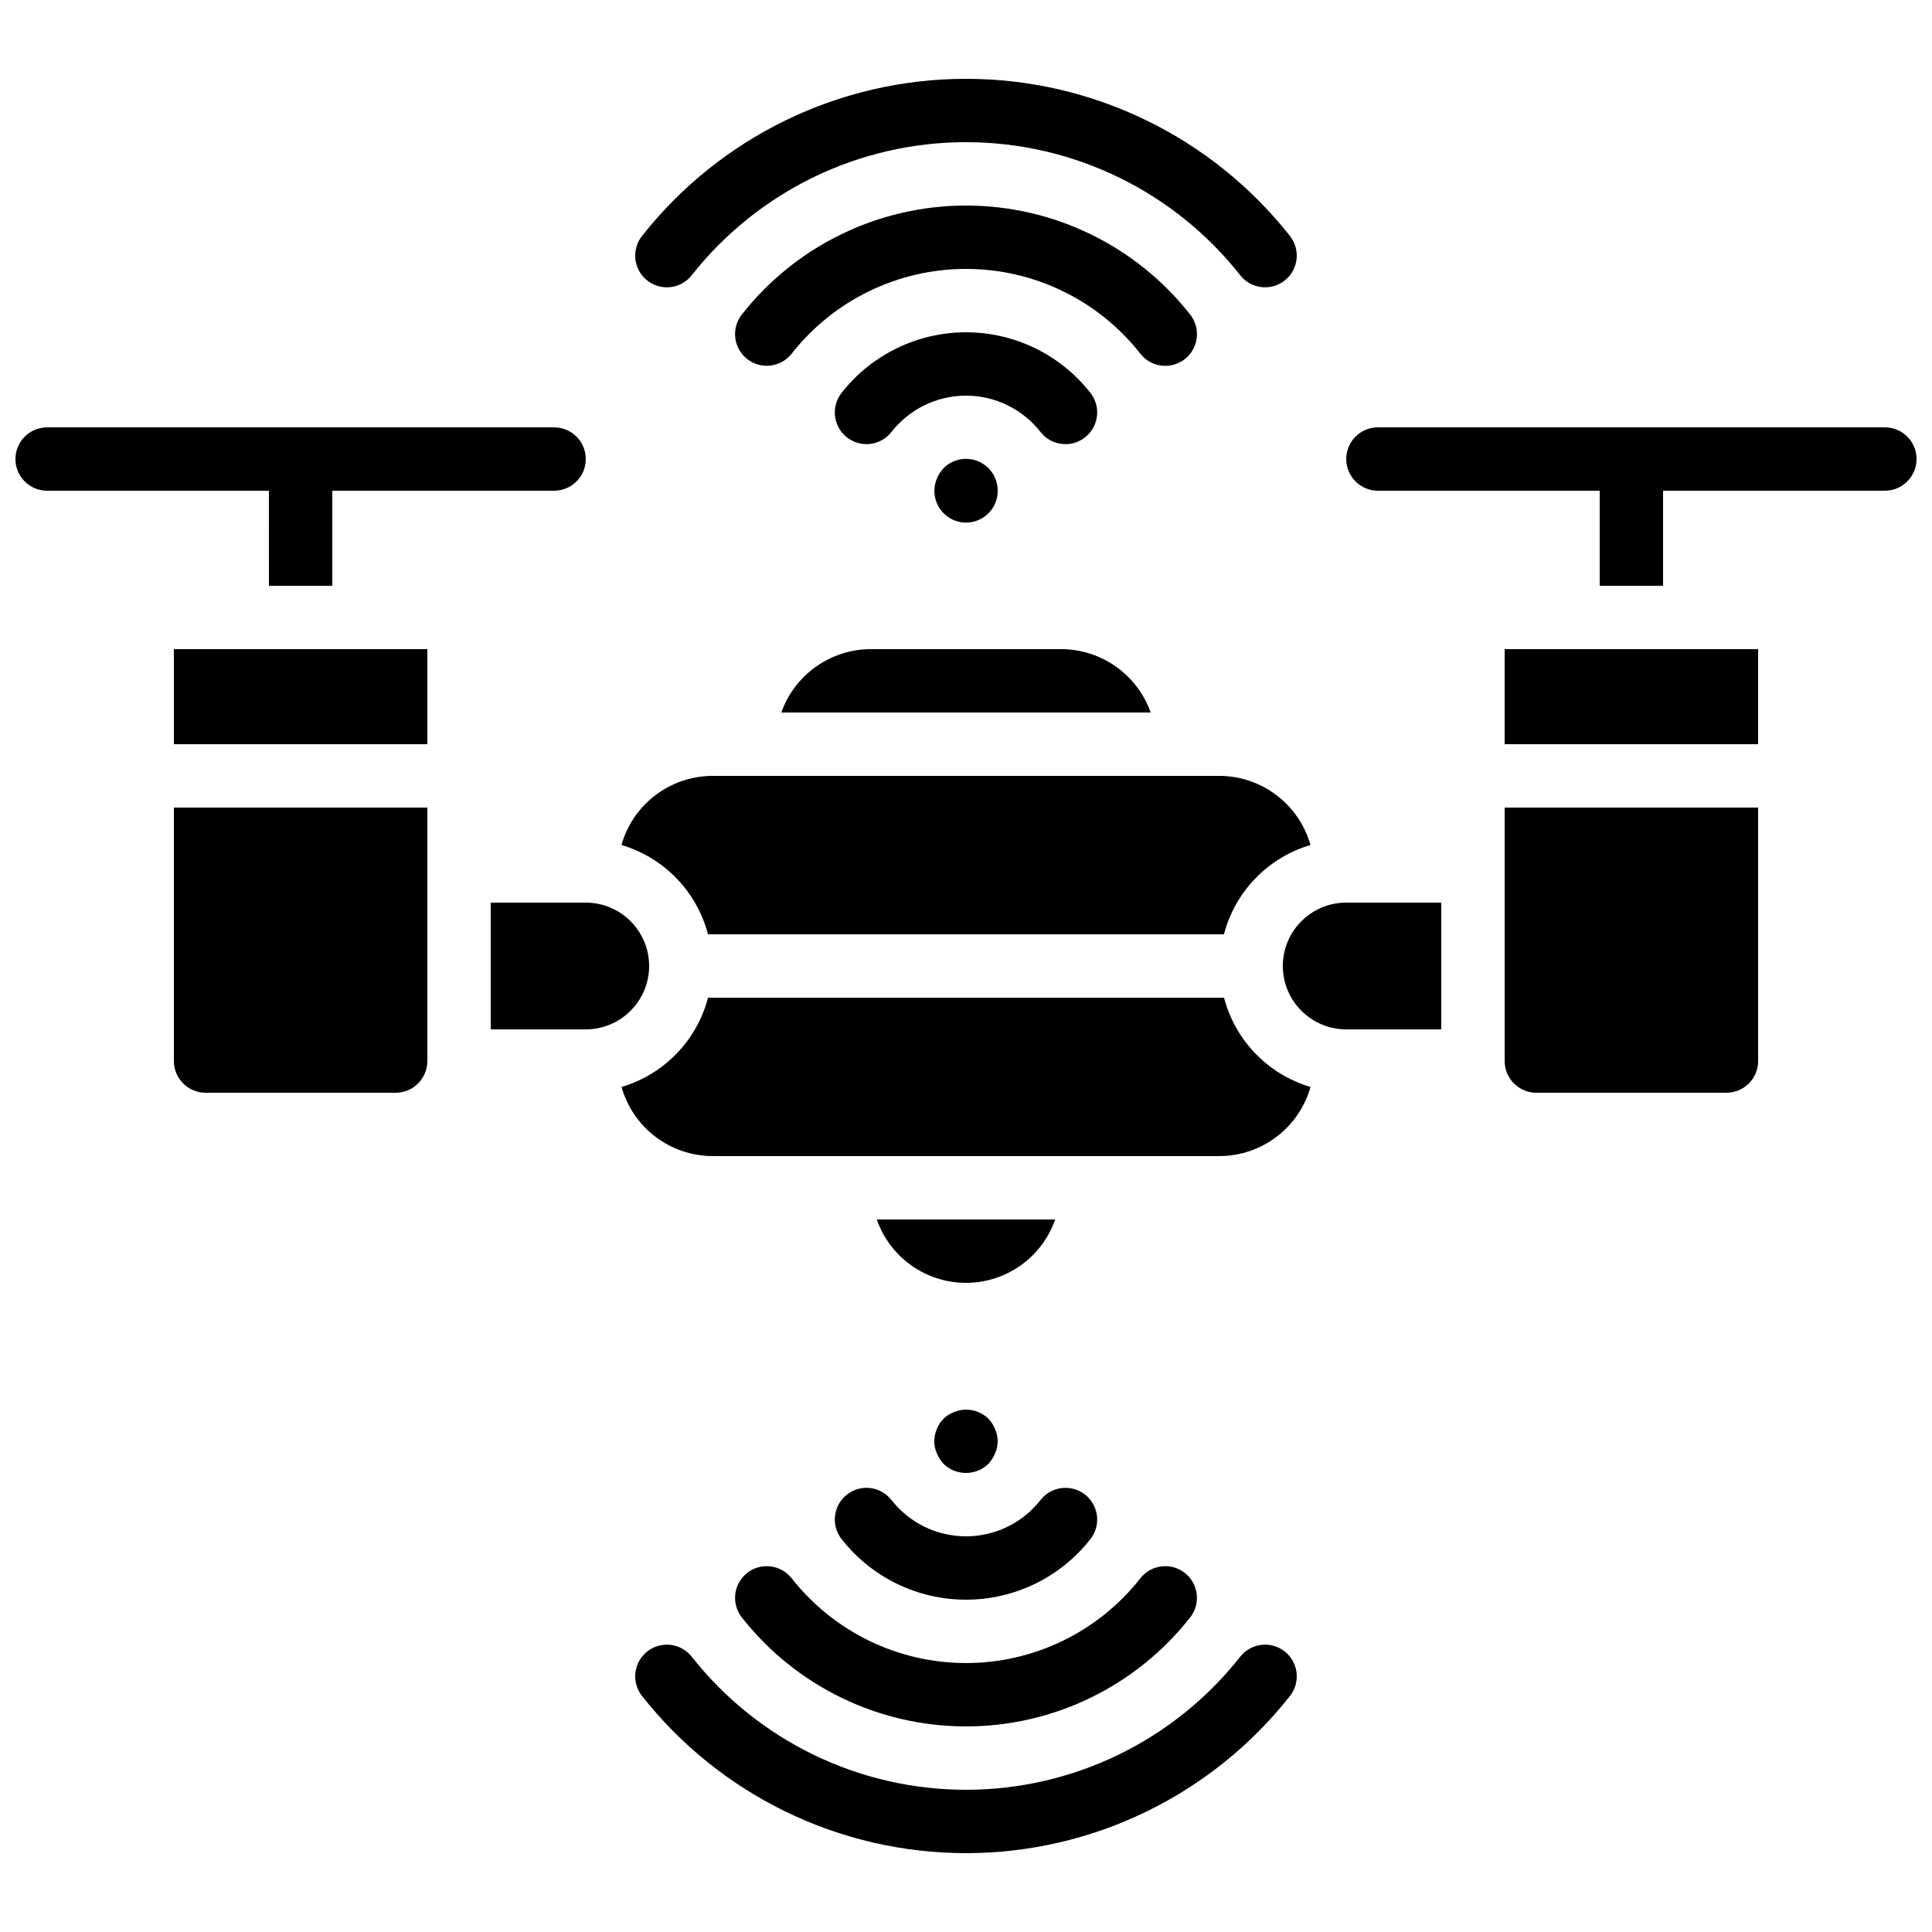 <?xml version="1.0" encoding="UTF-8"?>
<!-- Uploaded to: SVG Repo, www.svgrepo.com, Generator: SVG Repo Mixer Tools -->
<svg width="800px" height="800px" version="1.1" viewBox="144 144 512 512" xmlns="http://www.w3.org/2000/svg">
 <defs>
  <clipPath id="b">
   <path d="m500 257h151.9v43h-151.9z"/>
  </clipPath>
  <clipPath id="a">
   <path d="m148.09 257h151.91v43h-151.91z"/>
  </clipPath>
 </defs>
 <g clip-path="url(#b)">
  <path d="m643.51 257.25h-134.35c-4.637 0-8.395 3.758-8.395 8.395 0 4.637 3.758 8.398 8.395 8.398h58.777v25.191h16.797v-25.191h58.777c4.637 0 8.395-3.762 8.395-8.398 0-4.637-3.758-8.395-8.395-8.395z"/>
 </g>
 <path d="m396.8 518.23c-2.106 0.77-3.766 2.426-4.535 4.535-0.891 2.031-0.891 4.344 0 6.379 0.43 1.016 1.027 1.953 1.766 2.773 3.312 3.246 8.613 3.246 11.926 0 0.738-0.82 1.332-1.758 1.762-2.773 0.898-2.031 0.898-4.348 0-6.379-0.406-1.027-1.004-1.969-1.762-2.773-2.418-2.379-6.027-3.074-9.156-1.762z"/>
 <path d="m368.45 540.08c-3.648 2.863-4.285 8.145-1.422 11.793 7.934 10.141 20.094 16.062 32.973 16.062 12.875 0 25.035-5.922 32.973-16.062 1.852-2.359 2.301-5.527 1.184-8.312-1.117-2.781-3.637-4.758-6.606-5.18-2.969-0.426-5.938 0.77-7.789 3.129-4.754 6.078-12.043 9.633-19.762 9.633s-15.008-3.555-19.762-9.633c-1.375-1.754-3.387-2.891-5.598-3.16-2.215-0.266-4.441 0.355-6.191 1.73z"/>
 <path d="m353.79 562.25c-2.867-3.637-8.137-4.266-11.777-1.41-3.641 2.859-4.285 8.125-1.434 11.773 14.316 18.246 36.227 28.906 59.422 28.906 23.191 0 45.102-10.66 59.422-28.906 2.848-3.648 2.207-8.914-1.438-11.773-3.641-2.856-8.91-2.227-11.773 1.41-11.137 14.188-28.176 22.477-46.211 22.477-18.039 0-35.078-8.289-46.211-22.477z"/>
 <path d="m472.67 583.05c-17.543 22.266-44.328 35.262-72.672 35.262-28.348 0-55.129-12.996-72.676-35.262-2.871-3.641-8.148-4.266-11.789-1.395s-4.266 8.152-1.395 11.793c20.727 26.305 52.367 41.656 85.859 41.656 33.488 0 65.129-15.352 85.855-41.656 2.871-3.641 2.25-8.922-1.391-11.793-3.644-2.871-8.922-2.246-11.793 1.395z"/>
 <path d="m394.04 268.09c-0.758 0.801-1.359 1.742-1.766 2.769-1.312 3.141-0.602 6.762 1.801 9.168 2.406 2.41 6.027 3.125 9.168 1.812 3.141-1.309 5.176-4.387 5.156-7.789 0.02-3.41-2.023-6.496-5.176-7.805-3.152-1.309-6.781-0.578-9.184 1.844z"/>
 <path d="m419.76 258.49c1.852 2.359 4.82 3.551 7.789 3.129 2.969-0.426 5.488-2.402 6.606-5.184 1.117-2.785 0.668-5.953-1.184-8.312-7.938-10.141-20.098-16.062-32.973-16.062-12.879 0-25.039 5.922-32.973 16.062-2.863 3.648-2.227 8.926 1.422 11.789 3.648 2.863 8.926 2.223 11.789-1.422 4.754-6.082 12.043-9.637 19.762-9.637s15.008 3.555 19.762 9.637z"/>
 <path d="m458 239.16c3.644-2.863 4.281-8.137 1.422-11.785-14.32-18.246-36.23-28.902-59.422-28.902-23.195 0-45.105 10.656-59.422 28.902-2.852 3.648-2.207 8.914 1.434 11.773 3.641 2.856 8.91 2.227 11.777-1.406 11.133-14.191 28.172-22.477 46.211-22.477 18.035 0 35.074 8.285 46.211 22.477 1.375 1.75 3.387 2.887 5.602 3.152 2.211 0.266 4.438-0.359 6.188-1.734z"/>
 <path d="m327.32 216.94c17.547-22.266 44.328-35.262 72.676-35.262 28.344 0 55.129 12.996 72.672 35.262 2.871 3.641 8.148 4.266 11.793 1.395 3.641-2.871 4.262-8.152 1.391-11.793-20.727-26.305-52.367-41.656-85.855-41.656-33.492 0-65.133 15.352-85.859 41.656-1.859 2.356-2.316 5.523-1.207 8.309 1.113 2.789 3.625 4.769 6.594 5.199 2.969 0.43 5.941-0.754 7.797-3.109z"/>
 <g clip-path="url(#a)">
  <path d="m215.27 299.24h16.793v-25.191h58.777c4.637 0 8.398-3.762 8.398-8.398 0-4.637-3.762-8.395-8.398-8.395h-134.35c-4.641 0-8.398 3.758-8.398 8.395 0 4.637 3.758 8.398 8.398 8.398h58.777z"/>
 </g>
 <path d="m190.08 425.19c0.004 4.637 3.762 8.395 8.398 8.398h50.379c4.637-0.004 8.391-3.762 8.398-8.398v-67.172h-67.176z"/>
 <path d="m351.06 332.82h97.883c-3.57-10.059-13.082-16.781-23.754-16.793h-50.379c-10.672 0.012-20.184 6.734-23.75 16.793z"/>
 <path d="m331.63 391.6h136.73c2.969-11.359 11.664-20.336 22.926-23.664-3.051-10.805-12.891-18.281-24.121-18.32h-134.35c-11.227 0.039-21.07 7.516-24.117 18.32 11.258 3.328 19.957 12.305 22.926 23.664z"/>
 <path d="m542.75 374.81v50.379c0.004 4.637 3.758 8.395 8.395 8.398h50.383c4.633-0.004 8.391-3.762 8.395-8.398v-67.172h-67.172z"/>
 <path d="m206.87 316.03h-16.793v25.191h67.176v-25.191z"/>
 <path d="m559.54 316.03h-16.793v25.191h67.172v-25.191z"/>
 <path d="m483.96 400c0.012 9.27 7.523 16.781 16.797 16.793h25.188v-33.59h-25.188c-9.273 0.012-16.785 7.523-16.797 16.797z"/>
 <path d="m316.03 400c-0.012-9.273-7.523-16.785-16.793-16.797h-25.191v33.59h25.191c9.27-0.012 16.781-7.523 16.793-16.793z"/>
 <path d="m468.37 408.39h-136.73c-2.969 11.359-11.668 20.336-22.926 23.664 3.047 10.809 12.891 18.281 24.117 18.32h134.35c11.23-0.039 21.07-7.512 24.117-18.32-11.258-3.328-19.953-12.305-22.922-23.664z"/>
 <path d="m423.64 467.17h-47.285c3.508 10.059 12.992 16.797 23.645 16.797 10.648 0 20.133-6.738 23.641-16.797z"/>
</svg>